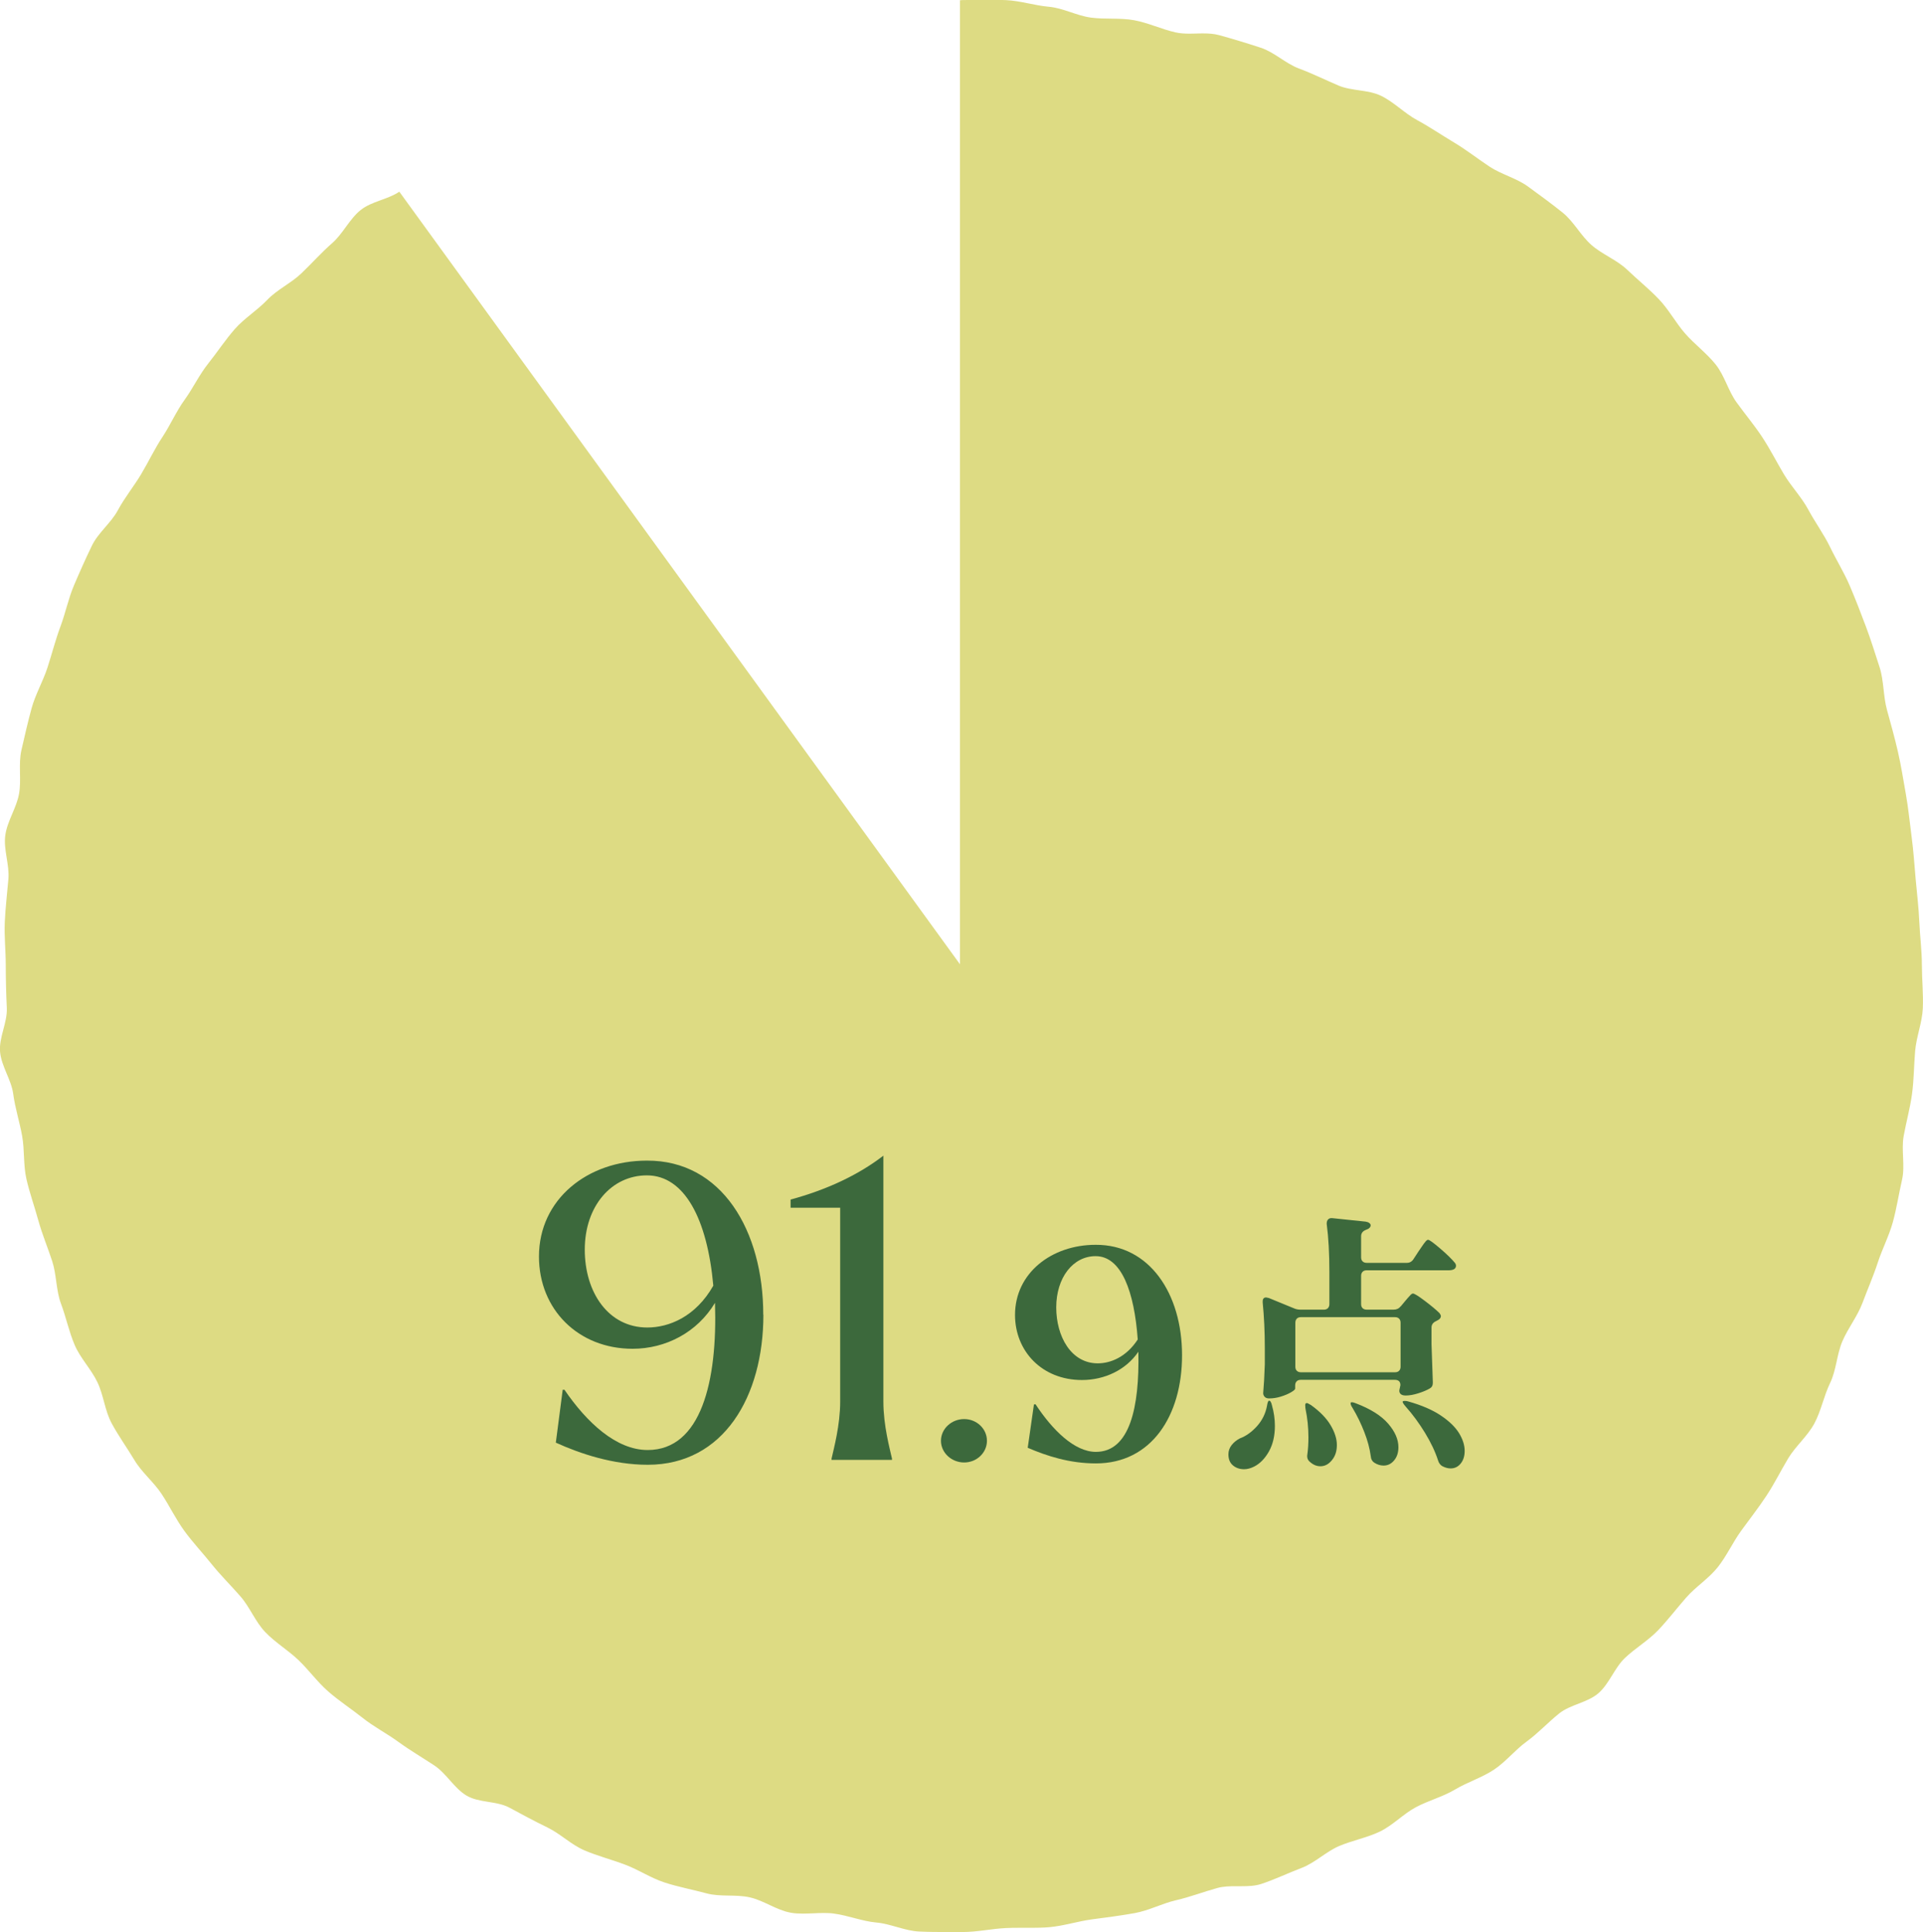 <?xml version="1.0" encoding="UTF-8"?>
<svg id="_レイヤー_2" data-name="レイヤー 2" xmlns="http://www.w3.org/2000/svg" viewBox="0 0 310.27 311.64">
  <defs>
    <style>
      .cls-1 {
        fill: #3c693c;
      }

      .cls-1, .cls-2 {
        stroke-width: 0px;
      }

      .cls-2 {
        fill: #dddb83;
      }
    </style>
  </defs>
  <g id="_レイヤー_1-2" data-name="レイヤー 1">
    <g>
      <path class="cls-2" d="M310.09,155.69c0-2.33-.31-4.63-.41-6.93-.1-2.33-.38-4.61-.59-6.91-.21-2.32-.35-4.61-.66-6.9-.31-2.31-.52-4.6-.93-6.88-.41-2.29-.76-4.57-1.28-6.83-.52-2.27-1.15-4.49-1.76-6.72-.62-2.24-.49-4.71-1.2-6.91-.72-2.21-1.41-4.45-2.23-6.62-.82-2.18-1.66-4.36-2.57-6.49-.91-2.14-2.16-4.14-3.17-6.23-1.01-2.09-2.41-3.99-3.51-6.03-1.1-2.05-2.76-3.75-3.95-5.74-1.19-1.99-2.22-4.05-3.5-5.99-1.28-1.94-2.76-3.7-4.12-5.58-1.37-1.88-1.95-4.34-3.4-6.15-1.45-1.81-3.38-3.23-4.91-4.97-1.53-1.75-2.64-3.87-4.25-5.55-1.6-1.68-3.43-3.14-5.11-4.75-1.68-1.6-4.01-2.46-5.76-3.99-1.75-1.53-2.86-3.79-4.67-5.24-1.81-1.45-3.69-2.82-5.57-4.19-1.87-1.36-4.28-1.94-6.22-3.22-1.93-1.28-3.74-2.71-5.74-3.9-1.99-1.19-3.89-2.49-5.94-3.6-2.04-1.1-3.73-2.91-5.82-3.92-2.09-1.01-4.75-.75-6.88-1.66-2.13-.91-4.19-1.93-6.36-2.74-2.17-.81-3.98-2.64-6.19-3.36-2.2-.72-4.44-1.4-6.68-2.02-.82-.22-1.67-.28-2.55-.28-.37,0-.74,0-1.11.02-.37,0-.74.02-1.11.02-.78,0-1.55-.04-2.29-.21-2.26-.51-4.39-1.54-6.68-1.96-2.28-.41-4.65-.11-6.96-.42-2.29-.31-4.47-1.54-6.79-1.75-2.3-.2-4.59-.97-6.92-1.07-.78-.03-1.57-.05-2.36-.05-1.54,0-3.09.04-4.63.04-.14,0-.28.02-.42.03v155.5L64.43,30.92c-1.87,1.27-4.48,1.55-6.24,2.96-1.81,1.45-2.86,3.83-4.61,5.35-1.75,1.53-3.28,3.26-4.95,4.86-1.68,1.6-3.93,2.62-5.53,4.3s-3.69,2.95-5.22,4.69c-1.53,1.75-2.83,3.73-4.27,5.54-1.45,1.81-2.46,3.98-3.82,5.86-1.36,1.88-2.29,4.05-3.57,5.99-1.28,1.93-2.26,4.03-3.45,6.02-1.19,1.99-2.67,3.79-3.77,5.84-1.1,2.04-3.17,3.6-4.18,5.7-1.01,2.09-1.97,4.24-2.88,6.38-.91,2.13-1.37,4.47-2.19,6.65-.81,2.17-1.38,4.44-2.1,6.65-.72,2.2-1.93,4.28-2.55,6.52-.61,2.23-1.13,4.52-1.65,6.79-.51,2.26.03,4.74-.38,7.03-.41,2.28-1.91,4.4-2.22,6.71-.31,2.29.71,4.74.5,7.07-.2,2.3-.47,4.59-.58,6.92-.1,2.31.16,4.61.16,6.94s.06,4.62.17,6.93c.1,2.33-1.3,4.75-1.09,7.05.21,2.32,1.81,4.48,2.12,6.77.31,2.31,1.03,4.51,1.44,6.79.41,2.29.18,4.68.69,6.94.52,2.27,1.31,4.45,1.92,6.68.62,2.24,1.52,4.37,2.24,6.57.72,2.21.61,4.7,1.42,6.87.82,2.18,1.29,4.51,2.2,6.64.91,2.14,2.66,3.91,3.66,5.99,1.01,2.09,1.21,4.61,2.31,6.65,1.1,2.05,2.49,3.96,3.68,5.95,1.19,1.99,3.11,3.53,4.39,5.47,1.28,1.94,2.29,4.06,3.65,5.93,1.37,1.88,2.97,3.57,4.42,5.38,1.45,1.81,3.11,3.44,4.63,5.18,1.53,1.75,2.41,4.1,4.01,5.77,1.6,1.68,3.67,2.91,5.35,4.51,1.68,1.6,3.06,3.54,4.81,5.07,1.75,1.53,3.72,2.81,5.54,4.25,1.81,1.45,3.91,2.52,5.79,3.89,1.87,1.36,3.87,2.53,5.81,3.81,1.93,1.28,3.19,3.66,5.18,4.85,1.99,1.19,4.86.84,6.91,1.94,2.04,1.1,4.05,2.19,6.14,3.2,2.09,1.01,3.82,2.77,5.96,3.69,2.13.91,4.4,1.49,6.57,2.31,2.17.81,4.16,2.16,6.38,2.88,2.2.72,4.51,1.14,6.76,1.75,2.23.61,4.73.13,7,.65,2.26.51,4.29,2.06,6.58,2.47.65.12,1.32.15,1.99.15.56,0,1.13-.03,1.7-.05.57-.03,1.14-.05,1.71-.05s1.09.02,1.62.1c2.29.31,4.5,1.23,6.83,1.44,2.3.2,4.57,1.35,6.9,1.45,1.47.07,2.97.08,4.46.08.85,0,1.69,0,2.54,0,2.33,0,4.67-.53,6.98-.64.63-.03,1.26-.04,1.9-.04.36,0,.72,0,1.07,0,.36,0,.72,0,1.08,0,.99,0,1.97-.02,2.94-.1,2.32-.21,4.59-.95,6.88-1.26,2.31-.31,4.62-.6,6.9-1.01,2.29-.41,4.42-1.56,6.68-2.08,2.27-.52,4.43-1.36,6.66-1.97.96-.27,2-.29,3.04-.29.13,0,.25,0,.38,0,.14,0,.27,0,.41,0,1.12,0,2.22-.03,3.24-.36,2.21-.72,4.33-1.76,6.5-2.58,2.18-.82,3.95-2.63,6.08-3.54,2.14-.91,4.48-1.33,6.57-2.33,2.09-1.01,3.75-2.82,5.79-3.92,2.05-1.1,4.36-1.68,6.35-2.87,1.99-1.19,4.3-1.9,6.23-3.17,1.94-1.28,3.44-3.2,5.31-4.56,1.88-1.37,3.45-3.09,5.26-4.54,1.81-1.45,4.59-1.74,6.34-3.27,1.75-1.53,2.58-4.07,4.26-5.67,1.68-1.6,3.75-2.8,5.36-4.48,1.6-1.68,3.01-3.54,4.54-5.28,1.53-1.75,3.61-3.04,5.06-4.86,1.45-1.81,2.43-4.01,3.79-5.89,1.36-1.88,2.8-3.71,4.08-5.65,1.28-1.93,2.31-4.03,3.51-6.03,1.19-1.99,3.12-3.58,4.22-5.63,1.1-2.04,1.54-4.45,2.55-6.54,1.01-2.09,1.07-4.6,1.98-6.73.91-2.13,2.42-4,3.24-6.18.81-2.17,1.75-4.3,2.47-6.51.72-2.2,1.82-4.31,2.44-6.55.61-2.23.96-4.56,1.48-6.83.51-2.26-.15-4.75.26-7.04.41-2.28,1.04-4.49,1.35-6.8.31-2.29.3-4.6.5-6.92.2-2.3,1.13-4.55,1.24-6.88.1-2.31-.15-4.63-.15-6.96Z"/>
      <g>
        <path class="cls-1" d="M123.17,212.07c0,13.16-6.4,24.2-18.66,24.2-5.57,0-10.93-1.79-14.83-3.57l1.11-8.53h.28c3.62,5.29,8.35,9.72,13.43,9.72,8.63,0,11.28-11.11,10.86-23.74-2.85,4.76-7.94,7.41-13.29,7.41-8.77,0-15.11-6.35-15.11-14.88,0-9.26,7.87-15.47,17.4-15.47,12.11-.07,18.79,11.31,18.79,24.87ZM94.35,201.56c0,6.94,3.83,12.57,10.09,12.57,3.48,0,7.8-1.72,10.65-6.75-.97-10.78-4.66-17.79-10.72-17.79-5.71,0-10.02,4.96-10.02,11.97Z"/>
        <path class="cls-1" d="M142.53,186.41v39.68c0,3.84,1.04,7.61,1.39,9.19v.2h-9.75v-.2c.35-1.59,1.39-5.36,1.39-9.19v-31.28h-8v-1.32c5.64-1.52,10.86-3.9,14.97-7.08Z"/>
        <path class="cls-1" d="M151.82,232.4c0-1.93,1.7-3.5,3.74-3.5s3.68,1.57,3.68,3.5-1.65,3.5-3.68,3.5-3.74-1.57-3.74-3.5Z"/>
        <path class="cls-1" d="M190.72,218.62c0,9.74-4.95,17.43-13.9,17.43-4.25,0-7.9-1.19-11-2.52l1-6.98.25-.05c2.75,4.18,6.3,7.69,9.75,7.69,5.45,0,7.05-7.17,6.85-16.15-2,2.94-5.45,4.56-9.1,4.56-6.45,0-10.8-4.66-10.8-10.5,0-6.75,5.9-11.31,13-11.31,8.7-.05,13.95,7.88,13.95,17.81ZM170.42,210.88c0,4.7,2.4,9.03,6.7,9.03,2.05,0,4.6-1,6.45-3.85-.55-7.65-2.6-13.44-6.8-13.44-3.65,0-6.35,3.47-6.35,8.27Z"/>
      </g>
      <path class="cls-1" d="M204.76,225.93c.2,0,.36.26.47.77.31,1.09.47,2.19.47,3.3,0,1.6-.32,2.97-.96,4.12-.64,1.14-1.44,1.96-2.38,2.44-.57.29-1.12.43-1.63.43-.71,0-1.32-.21-1.8-.62-.49-.41-.73-1.01-.73-1.78,0-.54.17-1.04.51-1.48.34-.44.79-.81,1.33-1.09,1-.37,1.92-1.03,2.77-1.97.84-.94,1.38-2.03,1.61-3.26.09-.57.2-.86.34-.86ZM225.98,210.75l.64-.77c.11-.14.28-.34.49-.58.21-.24.39-.43.51-.56.13-.13.25-.19.36-.19.23,0,.86.39,1.91,1.18,1.04.79,1.84,1.45,2.38,1.99.14.2.21.36.21.47,0,.23-.13.43-.39.6l-.39.21c-.49.23-.73.57-.73,1.03v2.7c.08,2.63.16,4.65.21,6.05v.21c0,.4-.16.69-.47.86-.49.29-1.11.55-1.87.79-.76.24-1.44.36-2.04.36-.43,0-.73-.11-.9-.34-.09-.14-.13-.27-.13-.39s.03-.29.09-.51l.09-.43c0-.57-.3-.86-.9-.86h-15.18c-.29,0-.51.08-.66.24-.16.16-.24.38-.24.66v.51c0,.14-.22.34-.67.6-.44.26-.99.49-1.63.69-.64.2-1.28.3-1.91.3-.32,0-.55-.09-.71-.26-.16-.17-.24-.37-.24-.6.11-1.23.2-2.77.26-4.63v-2.74c0-2.49-.11-4.9-.34-7.25v-.17c0-.43.19-.64.56-.64.06,0,.2.03.43.09l4.07,1.67c.31.14.67.21,1.07.21h3.73c.29,0,.51-.08.66-.24.16-.16.24-.38.24-.66v-5.15c0-3-.14-5.59-.43-7.76v-.09c0-.29.08-.51.24-.67.16-.16.38-.22.67-.19l5.36.56c.23.03.42.1.58.21.16.11.24.24.24.39s-.07.29-.21.43c-.11.11-.3.21-.56.3-.51.2-.77.54-.77,1.03v3.39c0,.29.08.51.24.66.16.16.38.24.66.24h6.48c.46,0,.81-.2,1.07-.6l.81-1.24c.11-.17.29-.44.54-.79.24-.36.44-.63.6-.81.16-.19.29-.28.41-.28.2,0,.85.47,1.95,1.41,1.1.94,1.89,1.72,2.38,2.32.11.14.17.3.17.47,0,.2-.09.37-.26.51-.23.14-.51.21-.86.21h-13.29c-.29,0-.51.08-.66.24-.16.16-.24.38-.24.66v4.55c0,.29.08.51.24.66.16.16.38.24.66.24h4.33c.49,0,.86-.17,1.12-.51ZM209.24,212.7c-.16.16-.24.38-.24.67v7.08c0,.29.08.51.24.66.16.16.38.24.66.24h15.18c.29,0,.51-.08.66-.24.16-.16.24-.38.24-.66v-7.08c0-.29-.08-.51-.24-.67-.16-.16-.38-.24-.66-.24h-15.18c-.29,0-.51.08-.66.24ZM210.59,226.74c0-.23.04-.36.13-.39l.13-.04c.09,0,.31.11.69.34,1.43,1.03,2.48,2.11,3.15,3.24.67,1.13,1.01,2.19,1.01,3.19s-.26,1.79-.79,2.44c-.53.66-1.15.99-1.87.99-.63,0-1.22-.26-1.76-.77-.31-.29-.43-.67-.34-1.16.11-.8.17-1.72.17-2.74,0-1.57-.16-3.1-.47-4.59-.03-.14-.04-.31-.04-.51ZM217.94,226.51c-.04-.16-.04-.25.02-.28.03-.03.09-.04.17-.04.17,0,.39.06.64.17,2.34.89,4.07,1.97,5.19,3.26,1.12,1.29,1.67,2.56,1.67,3.82,0,.86-.23,1.57-.69,2.12-.46.56-1.03.84-1.71.84-.51,0-1.02-.16-1.5-.47-.34-.23-.53-.57-.56-1.03-.17-1.26-.52-2.57-1.05-3.92-.53-1.36-1.15-2.64-1.87-3.84-.17-.26-.28-.46-.32-.62ZM226.37,226.01s.11-.04.26-.04c.23,0,.43.03.6.09,2.14.6,3.9,1.36,5.25,2.27,1.36.91,2.34,1.87,2.94,2.85.6.99.9,1.94.9,2.85,0,.83-.21,1.51-.64,2.04-.43.53-.97.79-1.63.79-.4,0-.83-.11-1.29-.34-.34-.17-.59-.49-.73-.94-.46-1.43-1.17-2.92-2.12-4.48-.96-1.56-1.99-2.97-3.11-4.22-.43-.49-.57-.77-.43-.86Z"/>
    </g>
  </g>
</svg>